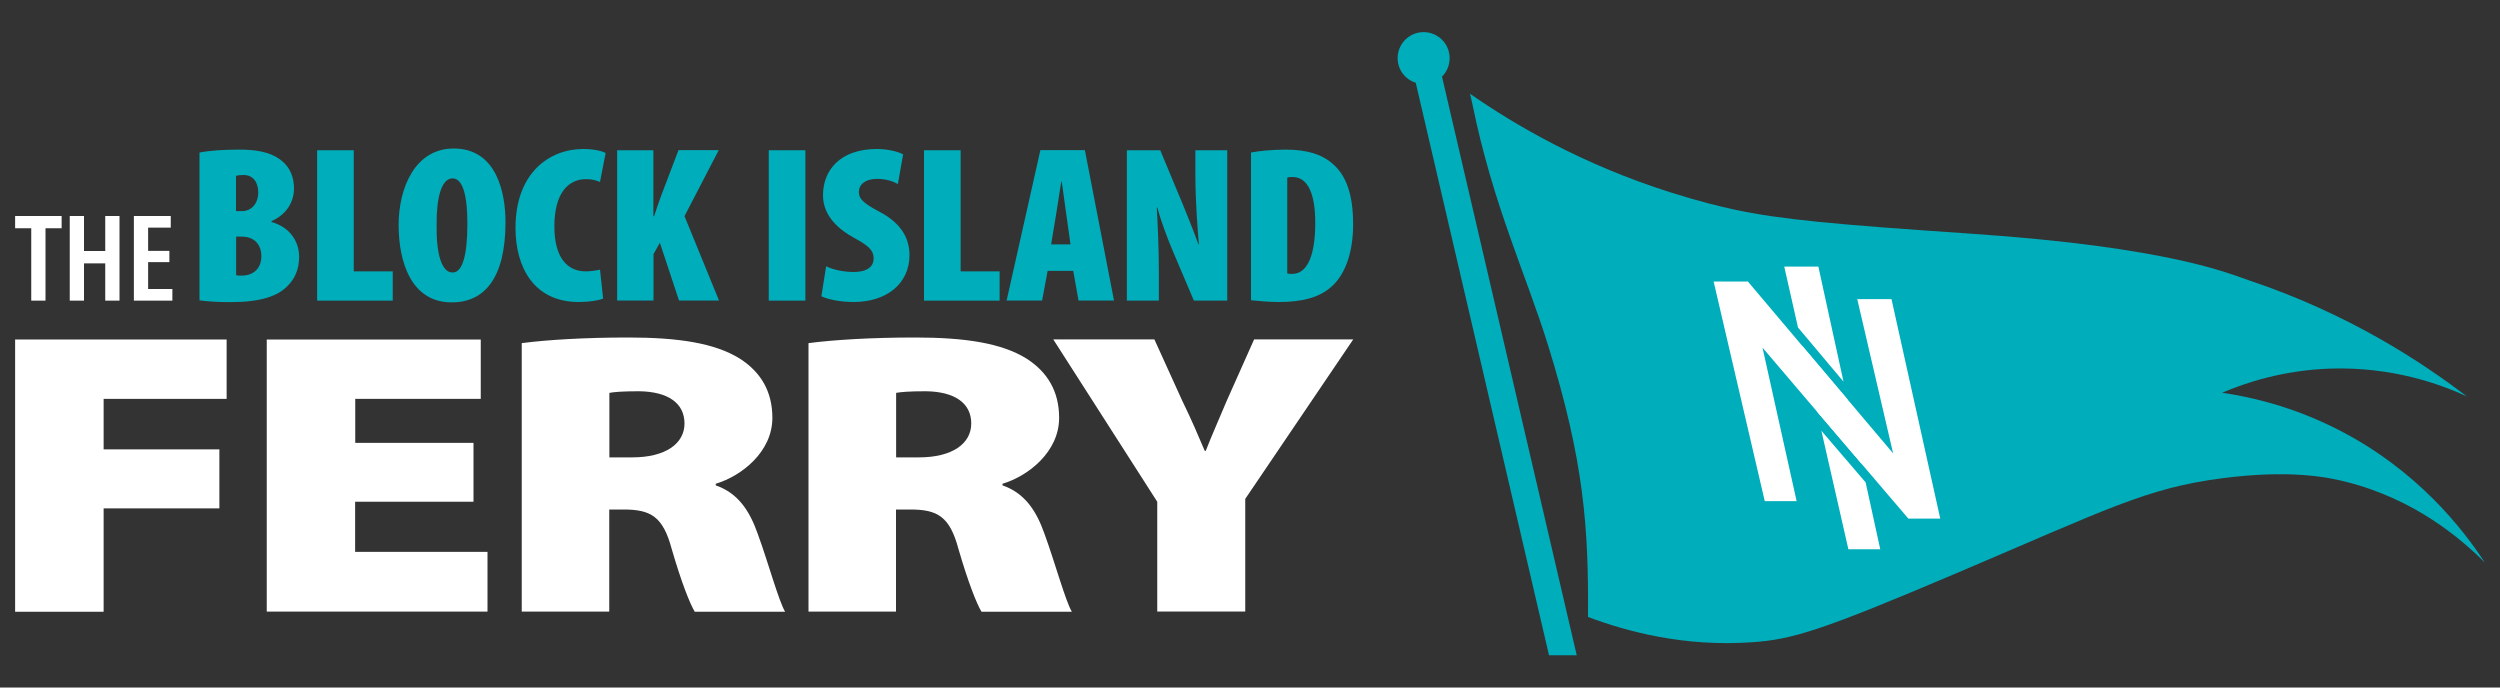 <?xml version="1.0" encoding="UTF-8"?><svg id="a" xmlns="http://www.w3.org/2000/svg" viewBox="0 0 200 55"><rect x="0" y="0" width="200" height="55" fill="#333333" stroke="none"/><defs><style>.b{fill:none;}.c{fill:#00adbb;}.d{fill:#fff;}</style></defs><g><path class="c" d="M127.05,49.36c3.09,1.16,7.67,2.4,13.11,2.02,3.24-.22,5.57-.94,16.3-5.5,12.17-5.17,15.24-6.83,21.31-7.62,5.31-.69,8.33-.12,9.93,.29,5.51,1.39,9.21,4.57,11.09,6.46-1.69-2.59-5.38-7.43-11.86-10.7-3.49-1.76-6.74-2.54-9.16-2.89,1.87-.8,4.83-1.79,8.58-1.93,5.05-.18,8.96,1.28,10.99,2.22-3.56-2.72-9.41-6.6-17.36-9.26-1.63-.55-6.39-2.68-22.37-3.76-10.73-.73-15.16-1.12-18.94-1.94-1.01-.22-2.75-.64-4.97-1.34-7.15-2.26-12.53-5.43-16.1-7.91,.07,.29,.14,.57,.2,.87,1.65,8.07,4.25,13.48,6.06,19.3,2.87,9.25,3.23,14.55,3.18,21.68Z"/><path class="c" d="M126.14,52.43L115.36,6.13c.38-.38,.61-.9,.61-1.48,0-1.15-.93-2.08-2.08-2.08s-2.08,.93-2.08,2.08c0,.93,.61,1.71,1.45,1.97l10.66,45.8h2.22Z"/><polygon class="b" points="139.83 22.52 137.09 22.52 141.18 40.09 143.73 40.09 141 27.81 145.37 32.94 144.18 27.67 139.83 22.52"/><polygon class="b" points="152.67 41.49 155.22 41.49 151.32 23.93 148.58 23.93 151.45 36.27 147.8 31.95 148.93 37.11 152.67 41.49"/><polygon class="d" points="147.87 43.94 150.42 43.94 149.25 38.59 145.71 34.46 147.87 43.94"/><polygon class="d" points="145.47 21.33 142.74 21.33 143.84 26.2 147.48 30.53 145.47 21.33"/><polygon class="d" points="145.37 32.94 148.93 37.11 147.8 31.95 144.18 27.67 145.37 32.94"/><polygon class="d" points="137.09 22.52 141.18 40.09 143.73 40.09 141 27.81 145.37 32.94 148.93 37.11 152.67 41.49 155.22 41.49 151.32 23.93 148.58 23.93 151.45 36.27 147.8 31.95 144.18 27.67 139.83 22.52 137.09 22.52"/></g><g><g><path class="d" d="M2.5,18.26H1.21v-.98h3.72v.98h-1.29v5.79h-1.14v-5.79Z"/><path class="d" d="M6.72,17.28v2.8h1.7v-2.8h1.14v6.77h-1.14v-2.98h-1.7v2.98h-1.14v-6.77h1.14Z"/><path class="d" d="M13.55,20.97h-1.7v2.15h1.94v.93h-3.08v-6.77h2.95v.93h-1.81v1.86h1.7v.89Z"/></g><g><path class="c" d="M15.98,12.2c.81-.16,1.93-.23,3.12-.23s2.44,.11,3.4,.86c.74,.57,1.02,1.41,1.02,2.25,0,1-.53,2.05-1.8,2.61v.07c1.48,.41,2.21,1.57,2.21,2.78,0,1-.34,1.77-.95,2.36-.78,.79-2.12,1.27-4.54,1.27-.95,0-1.83-.05-2.48-.14V12.2Zm2.91,4.69h.47c.78,0,1.3-.64,1.3-1.5,0-.79-.4-1.39-1.17-1.39-.25,0-.45,.02-.61,.07v2.82Zm0,5.12c.15,.04,.3,.04,.47,.04,.79,0,1.55-.48,1.55-1.55s-.72-1.57-1.53-1.57h-.49v3.09Z"/><path class="c" d="M25.37,12.02h2.93v9.69h3.12v2.34h-6.05V12.02Z"/><path class="c" d="M36.13,24.19c-3.22,0-4.24-3.21-4.24-6.19s1.32-6.12,4.41-6.12c3.46,0,4.14,3.6,4.14,5.89,0,4.55-1.74,6.42-4.29,6.42h-.02Zm.09-2.39c.79,0,1.17-1.43,1.17-3.89,0-2.07-.3-3.64-1.19-3.64s-1.29,1.57-1.27,3.69c-.04,2.41,.42,3.84,1.27,3.84h.02Z"/><path class="c" d="M48.24,23.89c-.34,.14-1.06,.27-1.95,.27-3.59,0-5.05-2.8-5.05-5.92,0-4.44,2.74-6.32,5.41-6.32,.93,0,1.55,.18,1.8,.32l-.45,2.32c-.28-.12-.61-.23-1.1-.23-1.44,0-2.55,1.11-2.55,3.78,0,2.52,1.04,3.6,2.52,3.6,.36,0,.83-.07,1.13-.14l.25,2.32Z"/><path class="c" d="M49.36,12.02h2.91v5.28h.06c.17-.52,.34-1.05,.55-1.61l1.4-3.68h3.22l-2.74,5.28,2.76,6.75h-3.2l-1.53-4.62-.51,.91v3.71h-2.91V12.02Z"/><path class="c" d="M64.43,12.02v12.03h-2.93V12.02h2.93Z"/><path class="c" d="M66.09,21.3c.55,.29,1.48,.46,2.21,.46,1.1,0,1.59-.46,1.59-1.07,0-.75-.53-1.09-1.65-1.71-2.06-1.16-2.4-2.48-2.4-3.37,0-1.98,1.36-3.69,4.31-3.69,.87,0,1.7,.21,2.1,.43l-.42,2.37c-.38-.21-.93-.41-1.66-.41-.98,0-1.46,.48-1.46,1.04,0,.52,.26,.86,1.7,1.62,1.76,.93,2.35,2.19,2.35,3.43,0,2.27-1.8,3.76-4.48,3.76-1.1,0-2.12-.23-2.57-.46l.38-2.39Z"/><path class="c" d="M73.92,12.02h2.93v9.69h3.12v2.34h-6.05V12.02Z"/><path class="c" d="M83.81,21.67l-.44,2.37h-2.84l2.7-12.03h3.56l2.33,12.03h-2.84l-.42-2.37h-2.06Zm1.83-2.12l-.32-2.28c-.1-.68-.27-1.98-.38-2.73h-.04c-.13,.75-.32,2.09-.43,2.73l-.38,2.28h1.55Z"/><path class="c" d="M90.15,24.05V12.02h2.67l1.8,4.32c.32,.77,.93,2.28,1.25,3.21h.04c-.08-.98-.28-3.32-.28-5.59v-1.94h2.55v12.03h-2.67l-1.72-4.05c-.4-.93-.98-2.52-1.21-3.41h-.04c.06,1.04,.17,3.03,.17,5.39v2.07h-2.55Z"/><path class="c" d="M100.08,12.2c.64-.12,1.66-.23,2.76-.23,1.72,0,2.91,.37,3.78,1.14,1.14,.98,1.63,2.59,1.63,4.84s-.64,4.12-1.87,5.1c-.89,.73-2.16,1.11-4.07,1.11-.87,0-1.72-.09-2.23-.14V12.2Zm2.91,9.67c.09,.04,.26,.04,.4,.04,1.02,0,1.83-1.11,1.83-4.09,0-2.23-.55-3.66-1.82-3.66-.15,0-.28,0-.42,.05v7.66Z"/></g><g><path class="d" d="M1.21,27.16H18.13v4.75H8.29v4.04h9.26v4.72H8.29v8.27H1.21V27.16Z"/><path class="d" d="M37.87,40.14h-9.46v4.01h10.59v4.78H21.34V27.16h17.12v4.75h-10.04v3.52h9.46v4.72Z"/><path class="d" d="M41.74,27.45c1.99-.26,5-.45,8.52-.45,4.03,0,6.92,.45,8.91,1.68,1.68,1.07,2.62,2.62,2.62,4.75,0,2.71-2.46,4.65-4.53,5.27v.13c1.76,.61,2.7,2,3.36,3.88,.82,2.23,1.68,5.39,2.19,6.23h-7.23c-.39-.65-1.06-2.33-1.84-5.01-.7-2.62-1.68-3.17-3.87-3.17h-1.13v8.17h-7V27.45Zm7,9.14h1.84c2.66,0,4.18-1.1,4.18-2.71s-1.29-2.55-3.63-2.58c-1.33,0-2.03,.06-2.38,.13v5.17Z"/><path class="d" d="M64.68,27.45c1.99-.26,5-.45,8.52-.45,4.03,0,6.92,.45,8.91,1.68,1.68,1.07,2.62,2.62,2.62,4.75,0,2.71-2.46,4.65-4.53,5.27v.13c1.76,.61,2.7,2,3.36,3.88,.82,2.23,1.68,5.39,2.19,6.23h-7.23c-.39-.65-1.06-2.33-1.84-5.01-.7-2.62-1.68-3.17-3.87-3.17h-1.13v8.17h-7V27.45Zm7,9.14h1.84c2.66,0,4.18-1.1,4.18-2.71s-1.29-2.55-3.63-2.58c-1.33,0-2.03,.06-2.38,.13v5.17Z"/><path class="d" d="M92.58,48.93v-8.79l-8.32-12.99h8.09l2.23,4.91c.74,1.52,1.21,2.62,1.8,4.01h.08c.51-1.32,1.06-2.52,1.68-4.01l2.19-4.91h7.93l-8.64,12.76v9.01h-7.03Z"/></g></g></svg>